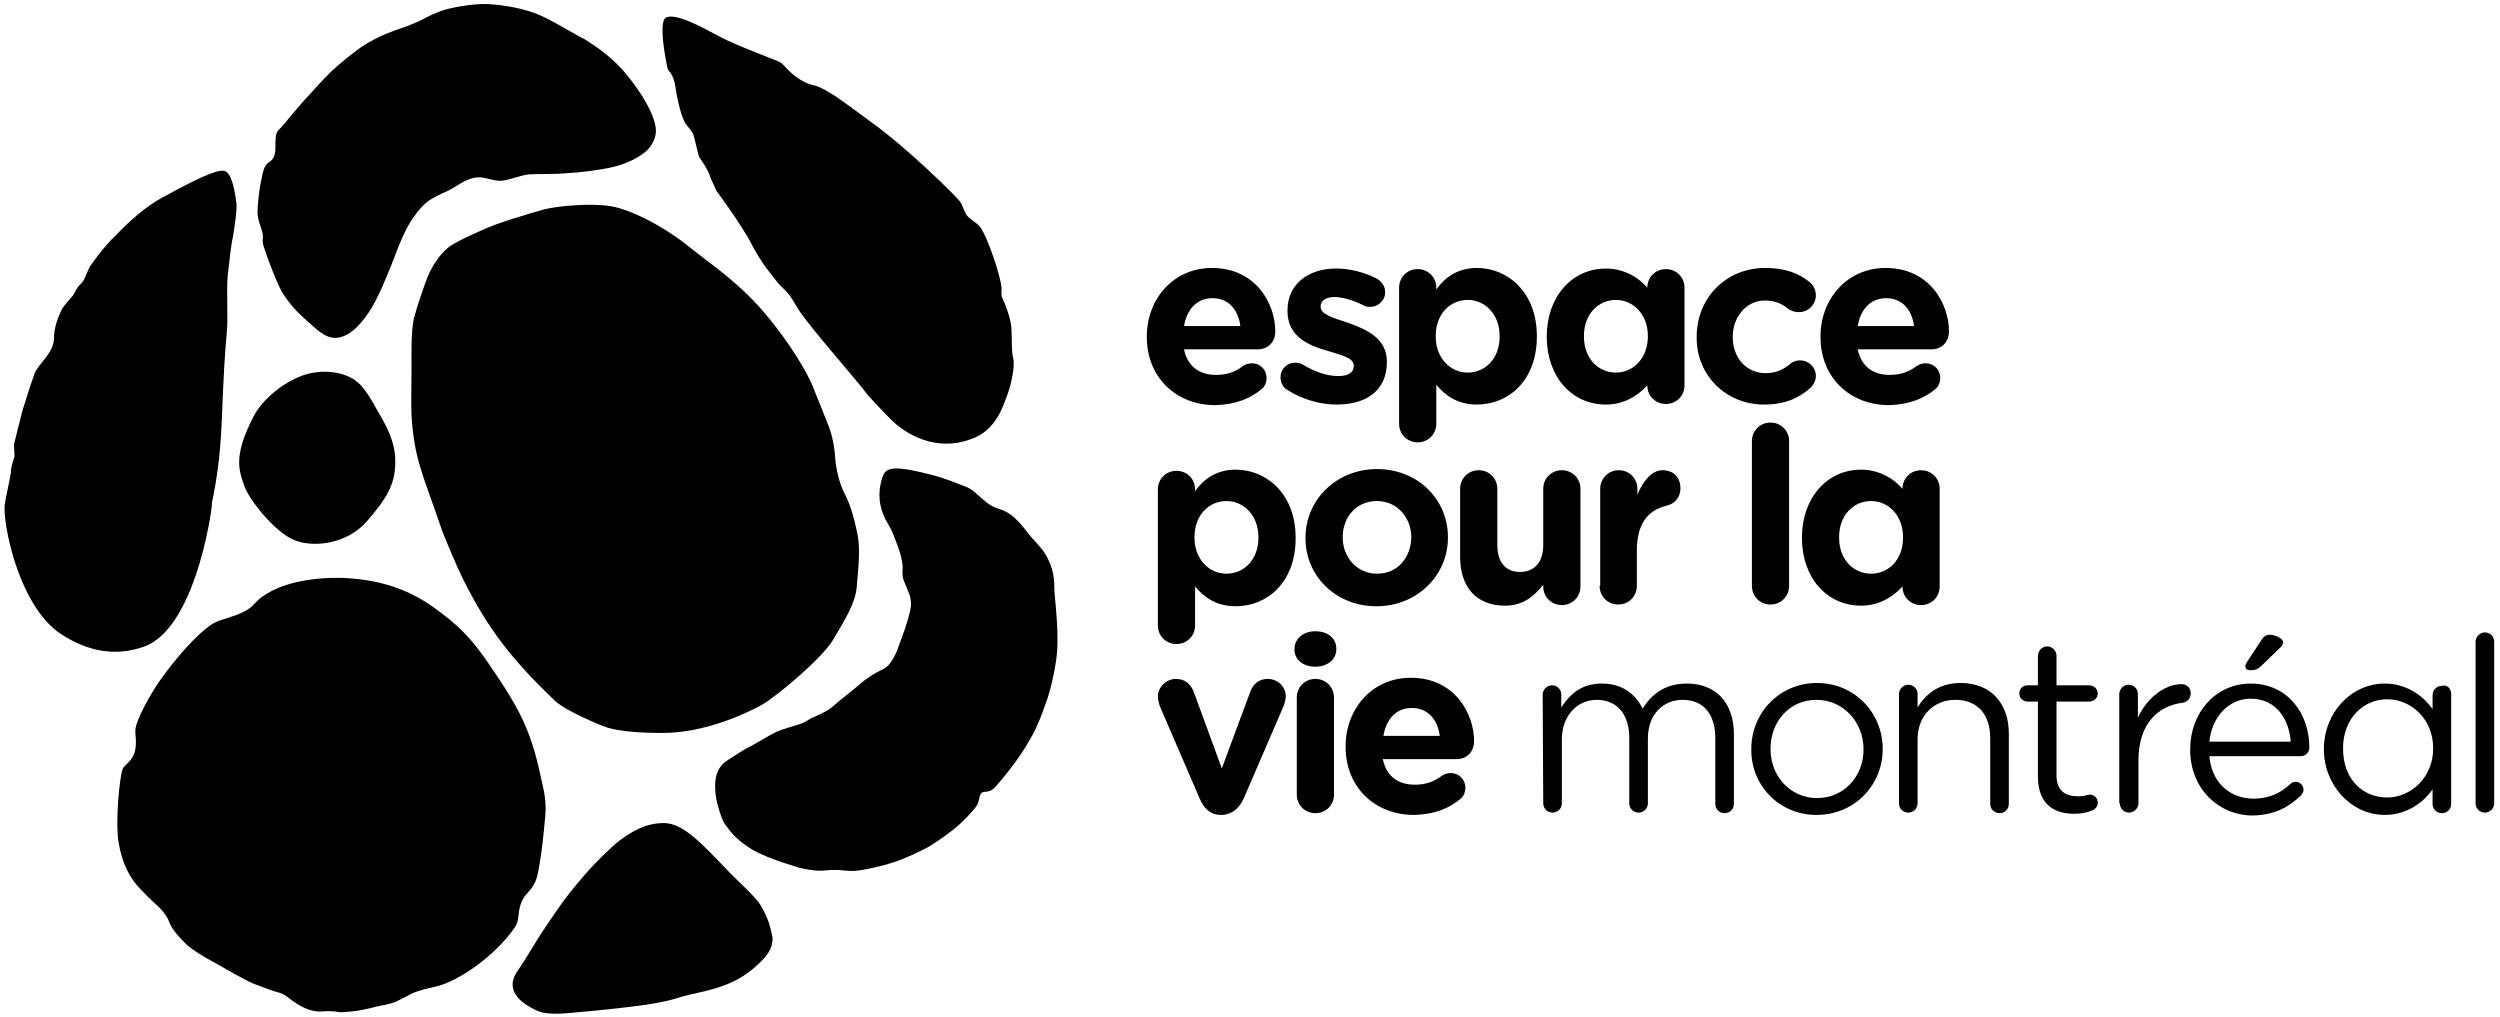 <?xml version="1.0" encoding="utf-8"?>
<!-- Generator: Adobe Illustrator 25.4.2, SVG Export Plug-In . SVG Version: 6.00 Build 0)  -->
<svg version="1.1" id="Espace_pour_la_vie_Montreal_x5F_Horiz_x5F_cmyk_x5F_flat"
	 xmlns="http://www.w3.org/2000/svg" xmlns:xlink="http://www.w3.org/1999/xlink" x="0px" y="0px" viewBox="0 0 430.1 174.9"
	 style="enable-background:new 0 0 430.1 174.9;" xml:space="preserve">
<style type="text/css">
	.st0{fill-rule:evenodd;clip-rule:evenodd;}
</style>
<g>
	<path d="M251.3,137.4c0.5-0.4,0.8-1.1,0.8-1.9c0-1.4-1.1-2.5-2.5-2.5c-0.7,0-1.1,0.2-1.6,0.5c-1.3,1-2.8,1.5-4.6,1.5
		c-2.9,0-4.9-1.5-5.5-4.4h12.7c1.7,0,3-1.2,3-3.1c0-4.7-3.3-10.9-10.9-10.9c-6.6,0-11.2,5.3-11.2,11.8v0.1c0,6.9,5,11.7,11.8,11.7
		C246.8,140.1,249.3,139.1,251.3,137.4 M238,126.6c0.5-2.9,2.2-4.8,4.9-4.8s4.4,1.9,4.8,4.8H238z"/>
	<path d="M223.1,136.7c0,1.8,1.4,3.2,3.2,3.2s3.2-1.4,3.2-3.2V120c0-1.8-1.4-3.2-3.2-3.2s-3.2,1.4-3.2,3.2V136.7z M222.7,111.7
		c0,1.9,1.6,3,3.6,3s3.6-1.2,3.6-3v-0.1c0-1.9-1.6-3-3.6-3S222.7,109.8,222.7,111.7L222.7,111.7z"/>
	<path d="M214,137.3l6.9-16c0.1-0.3,0.3-1,0.3-1.5c0-1.7-1.4-3-3.1-3c-1.7,0-2.6,1.1-3,2.2l-4.9,13.2l-4.8-13.1
		c-0.5-1.3-1.4-2.3-3.1-2.3c-1.7,0-3.1,1.5-3.1,3c0,0.6,0.2,1.1,0.3,1.6l6.9,16c0.7,1.7,1.9,2.8,3.6,2.8h0.3
		C212.1,140.1,213.3,138.9,214,137.3"/>
	<path d="M275.2,100.8c0,1.8,1.4,3.2,3.2,3.2c1.8,0,3.2-1.4,3.2-3.2v-6c0-4.6,1.8-7,5.1-7.8c1.3-0.3,2.4-1.3,2.4-3
		c0-1.8-1.1-3.1-3.1-3.1c-1.9,0-3.4,2-4.3,4.2v-1c0-1.8-1.4-3.2-3.2-3.2c-1.8,0-3.2,1.4-3.2,3.2v16.7H275.2z"/>
	<path d="M271.9,84.1c0-1.8-1.4-3.2-3.2-3.2c-1.8,0-3.2,1.4-3.2,3.2v9.7c0,3-1.6,4.6-4,4.6s-3.9-1.6-3.9-4.6v-9.7
		c0-1.8-1.4-3.2-3.2-3.2s-3.2,1.4-3.2,3.2v11.7c0,5.2,2.8,8.4,7.7,8.4c3.2,0,5.1-1.7,6.6-3.6v0.3c0,1.8,1.4,3.2,3.2,3.2
		c1.8,0,3.2-1.4,3.2-3.2L271.9,84.1L271.9,84.1z"/>
	<path d="M236.9,98.7c-3.5,0-5.9-2.9-5.9-6.2v-0.1c0-3.3,2.2-6.2,5.9-6.2c3.5,0,5.9,2.9,5.9,6.2v0.1
		C242.7,95.9,240.5,98.7,236.9,98.7 M236.8,104.3c7,0,12.3-5.3,12.3-11.8v-0.1c0-6.5-5.2-11.7-12.2-11.7s-12.3,5.3-12.3,11.8v0.1
		C224.6,99.1,229.8,104.3,236.8,104.3"/>
	<path d="M211,98.7c-3,0-5.5-2.5-5.5-6.2v-0.1c0-3.8,2.5-6.2,5.5-6.2s5.5,2.5,5.5,6.2v0.1C216.5,96.3,214,98.7,211,98.7
		 M199.2,107.6c0,1.8,1.4,3.2,3.2,3.2s3.2-1.4,3.2-3.2v-6.7c1.5,1.8,3.6,3.4,7,3.4c5.4,0,10.3-4.1,10.3-11.7v-0.1
		c0-7.5-5-11.7-10.3-11.7c-3.3,0-5.5,1.6-7,3.7v-0.3c0-1.8-1.4-3.2-3.2-3.2s-3.2,1.4-3.2,3.2V107.6z"/>
	<path d="M333,66.9c0.5-0.4,0.8-1.1,0.8-1.9c0-1.4-1.1-2.5-2.5-2.5c-0.7,0-1.1,0.2-1.6,0.5c-1.3,1-2.8,1.5-4.6,1.5
		c-2.9,0-4.9-1.5-5.5-4.4h12.7c1.7,0,3-1.2,3-3.1c0-4.7-3.3-10.9-10.9-10.9c-6.6,0-11.2,5.3-11.2,11.8V58c0,6.9,5,11.7,11.8,11.7
		C328.4,69.6,331,68.6,333,66.9 M319.6,56.1c0.5-2.9,2.2-4.8,4.9-4.8c2.7,0,4.4,1.9,4.8,4.8H319.6z"/>
	<path d="M303.5,69.6c3.7,0,6.1-1.2,8-2.9c0.5-0.5,0.9-1.2,0.9-2c0-1.5-1.2-2.7-2.7-2.7c-0.8,0-1.4,0.3-1.7,0.6
		c-1.2,1-2.5,1.6-4.2,1.6c-3.5,0-5.7-2.8-5.7-6.2v-0.1c0-3.3,2.3-6.2,5.5-6.2c1.7,0,2.9,0.5,4,1.4c0.4,0.3,1,0.6,1.9,0.6
		c1.6,0,2.9-1.3,2.9-2.9c0-1.1-0.6-1.9-1-2.2c-1.9-1.6-4.3-2.5-7.7-2.5c-6.9,0-11.8,5.3-11.8,11.8V58
		C291.8,64.4,296.8,69.6,303.5,69.6"/>
	<path d="M252.5,64.1c-3,0-5.5-2.5-5.5-6.2v-0.1c0-3.8,2.5-6.2,5.5-6.2s5.5,2.5,5.5,6.2v0.1C258,61.7,255.5,64.1,252.5,64.1
		 M240.7,72.9c0,1.8,1.4,3.2,3.2,3.2s3.2-1.4,3.2-3.2v-6.7c1.5,1.8,3.6,3.4,7,3.4c5.4,0,10.3-4.1,10.3-11.7v-0.1
		c0-7.5-5-11.7-10.3-11.7c-3.3,0-5.5,1.6-7,3.7v-0.3c0-1.8-1.4-3.2-3.2-3.2s-3.2,1.4-3.2,3.2V72.9z"/>
	<path d="M230,69.6c4.9,0,8.6-2.3,8.6-7.3v-0.1c0-4.1-3.7-5.6-6.8-6.7c-2.4-0.8-4.6-1.4-4.6-2.7v-0.1c0-0.9,0.8-1.6,2.4-1.6
		c1.3,0,3.1,0.5,4.9,1.4c0.4,0.2,0.7,0.3,1.2,0.3c1.4,0,2.6-1.1,2.6-2.5c0-1.1-0.6-1.9-1.5-2.4c-2.2-1.1-4.6-1.7-7-1.7
		c-4.6,0-8.3,2.6-8.3,7.2v0.1c0,4.4,3.6,5.9,6.7,6.8c2.5,0.8,4.7,1.2,4.7,2.6V63c0,1-0.8,1.7-2.7,1.7c-1.8,0-4-0.7-6.1-2
		c-0.3-0.2-0.8-0.3-1.3-0.3c-1.4,0-2.5,1.1-2.5,2.5c0,1,0.5,1.8,1.2,2.2C224.2,68.8,227.2,69.6,230,69.6"/>
	<path d="M217.1,66.9c0.5-0.4,0.8-1.1,0.8-1.9c0-1.4-1.1-2.5-2.5-2.5c-0.7,0-1.1,0.2-1.6,0.5c-1.3,1-2.8,1.5-4.6,1.5
		c-2.9,0-4.9-1.5-5.5-4.4h12.7c1.7,0,3-1.2,3-3.1c0-4.7-3.3-10.9-10.9-10.9c-6.6,0-11.2,5.3-11.2,11.8V58c0,6.9,5,11.7,11.8,11.7
		C212.5,69.6,215.1,68.6,217.1,66.9 M203.7,56.1c0.5-2.9,2.2-4.8,4.9-4.8s4.4,1.9,4.8,4.8H203.7z"/>
	<path d="M278,64.1c-3,0-5.5-2.4-5.5-6.2v-0.1c0-3.8,2.5-6.2,5.5-6.2s5.5,2.5,5.5,6.2v0.1C283.5,61.6,281,64.1,278,64.1 M286.6,46.3
		c-1.8,0-3.2,1.4-3.2,3.2c-1.8-2.1-4.4-3.3-7.1-3.3c-6,0-10.2,5-10.2,11.7c0,6.8,4.2,11.7,10.2,11.7c2.8,0,5.3-1.3,7.1-3.3l0,0
		c0,1.8,1.4,3.2,3.2,3.2c1.8,0,3.2-1.4,3.2-3.2V49.5C289.8,47.7,288.4,46.3,286.6,46.3z"/>
	<path d="M301.4,100.8c0,1.8,1.4,3.2,3.2,3.2c1.8,0,3.2-1.4,3.2-3.2V75.9c0-1.8-1.4-3.2-3.2-3.2c-1.8,0-3.2,1.4-3.2,3.2V100.8z"/>
	<path d="M321.9,98.7c-3,0-5.5-2.4-5.5-6.2v-0.1c0-3.8,2.5-6.2,5.5-6.2s5.5,2.5,5.5,6.2v0.1C327.4,96.3,324.9,98.7,321.9,98.7
		 M330.5,80.9c-1.8,0-3.2,1.4-3.2,3.2c-1.8-2.1-4.4-3.3-7.1-3.3c-6,0-10.2,5-10.2,11.7c0,6.8,4.2,11.7,10.2,11.7
		c2.8,0,5.3-1.3,7.1-3.3l0,0c0,1.8,1.4,3.2,3.2,3.2c1.8,0,3.2-1.4,3.2-3.2V84.1C333.7,82.3,332.3,80.9,330.5,80.9z"/>
</g>
<g>
	<path d="M425.9,138.2c0,0.9,0.7,1.6,1.6,1.6s1.6-0.7,1.6-1.6v-27.8c0-0.9-0.7-1.6-1.6-1.6s-1.6,0.8-1.6,1.6V138.2z"/>
	<path d="M395.8,136.9c0.3-0.3,0.5-0.7,0.5-1c0-0.8-0.6-1.4-1.4-1.4c-0.4,0-0.7,0.2-0.9,0.4c-1.6,1.5-3.6,2.5-6.3,2.5
		c-3.9,0-7.2-2.6-7.6-7.3h15.7c0.8,0,1.5-0.6,1.5-1.5c0-5.8-3.7-11-10.1-11c-6,0-10.4,5-10.4,11.3v0.1c0,6.7,4.9,11.3,10.8,11.3
		C391.3,140.2,393.7,138.9,395.8,136.9 M380.1,127.6c0.4-4.2,3.3-7.4,7.1-7.4c4.3,0,6.6,3.4,6.9,7.4H380.1z M387.1,115.3
		c0.8,0,1.3-0.1,2-0.8l3.1-3c0.3-0.3,0.6-0.6,0.6-1c0-0.6-1.3-1.3-2.3-1.3c-0.6,0-1.1,0.3-1.5,1l-2.5,3.8c-0.1,0.2-0.2,0.4-0.2,0.6
		C386.3,115.1,386.6,115.3,387.1,115.3"/>
	<path d="M364.7,138.2c0,0.9,0.7,1.6,1.6,1.6s1.6-0.8,1.6-1.6v-7.4c0-6.3,3.4-9.4,7.6-9.9c0.8-0.1,1.4-0.8,1.4-1.6
		c0-0.9-0.6-1.6-1.6-1.6c-2.7,0-5.9,2.2-7.5,5.8v-4.1c0-0.9-0.7-1.6-1.6-1.6s-1.6,0.8-1.6,1.6v18.8L364.7,138.2L364.7,138.2z"/>
	<path d="M356.8,140c1.3,0,2.3-0.2,3.2-0.6c0.5-0.2,0.9-0.7,0.9-1.3c0-0.8-0.6-1.4-1.4-1.4c-0.3,0-0.8,0.3-2,0.3
		c-2.2,0-3.7-1-3.7-3.6v-12.7h5.6c0.8,0,1.5-0.6,1.5-1.4s-0.7-1.4-1.5-1.4h-5.6v-5.1c0-0.9-0.8-1.6-1.6-1.6c-0.9,0-1.6,0.8-1.6,1.6
		v5.1h-1.8c-0.8,0-1.4,0.6-1.4,1.4s0.7,1.4,1.4,1.4h1.8v13.1C350.7,138.3,353.3,140,356.8,140"/>
	<path d="M326.7,138.2c0,0.9,0.7,1.6,1.6,1.6s1.6-0.7,1.6-1.6v-11c0-4.1,2.8-6.8,6.5-6.8c3.8,0,6,2.5,6,6.6v11.3
		c0,0.9,0.7,1.6,1.6,1.6s1.6-0.7,1.6-1.6v-12.1c0-5.2-3.1-8.7-8.3-8.7c-3.7,0-6,1.9-7.4,4.2v-2.3c0-0.9-0.7-1.6-1.6-1.6
		s-1.6,0.8-1.6,1.6L326.7,138.2L326.7,138.2z"/>
	<path d="M312.6,137.3c-4.6,0-8-3.8-8-8.4v-0.1c0-4.6,3.2-8.4,7.9-8.4c4.6,0,8.1,3.8,8.1,8.5v0.1
		C320.6,133.5,317.3,137.3,312.6,137.3 M312.5,140.2c6.6,0,11.4-5.2,11.4-11.3v-0.1c0-6.1-4.8-11.3-11.3-11.3s-11.3,5.2-11.3,11.3
		v0.1C301.2,135,306,140.2,312.5,140.2"/>
	<path d="M265.5,138.2c0,0.9,0.7,1.6,1.6,1.6s1.6-0.7,1.6-1.6v-11c0-4,2.6-6.8,6-6.8s5.6,2.4,5.6,6.5v11.3c0,0.9,0.7,1.6,1.6,1.6
		s1.6-0.7,1.6-1.6v-11.1c0-4.3,2.7-6.7,6-6.7c3.5,0,5.6,2.4,5.6,6.6v11.3c0,0.9,0.7,1.6,1.6,1.6s1.6-0.7,1.6-1.6v-12
		c0-5.4-3.1-8.7-8.1-8.7c-3.8,0-6.1,1.9-7.6,4.3c-1.2-2.4-3.4-4.3-7-4.3c-3.7,0-5.6,2-7,4.1v-2.2c0-0.9-0.7-1.6-1.6-1.6
		s-1.6,0.8-1.6,1.6L265.5,138.2L265.5,138.2z"/>
	<path d="M410.7,137.2c4,0,7.9-3.4,7.9-8.4v-0.1c0-5-3.8-8.4-7.9-8.4s-7.6,3.3-7.6,8.4v0.1C403.1,134.1,406.5,137.2,410.7,137.2z
		 M421.7,119.4v18.9c0,0.9-0.7,1.6-1.6,1.6s-1.6-0.7-1.6-1.6v-2.5c-1.9,2.7-4.9,4.4-8.2,4.4c-5.8,0-10.5-5.1-10.5-11.3
		c0-6.3,4.7-11.3,10.5-11.3c3.3,0,6.3,1.7,8.2,4.4l0,0v-2.4c0-0.9,0.7-1.6,1.6-1.6C421,117.7,421.7,118.5,421.7,119.4z"/>
</g>
<path class="st0" d="M28.9,158.1c0.3,0.6,0.3,1.6,3.2,4.4c1.1,1,3.1,2.2,4.8,3.1c2.8,1.6,5.6,3.2,6.9,3.7c2.1,0.8,2.9,1.1,3.6,1.3
	c0.7,0.2,1.2,0.3,1.9,0.8c2.3,1.9,4.4,2.8,6.2,2.6c1.3-0.1,2.1,0,2.7,0.1c0.5,0.1,1.4,0,2.4-0.1c1.1-0.1,2.4-0.4,3.3-0.6
	c0.9-0.3,2.4-0.5,3.1-0.7c1.2-0.3,1.7-0.7,2.8-1.2c1.1-0.6,1.6-1,5.3-1.8c3.7-0.9,10-5.1,13.5-10.2c0.9-1.3,0.3-2.7,1.3-4.7
	c0.8-1.5,2.2-1.9,2.7-4.9c0.7-3.6,0.9-6.4,1.2-9.4c0.3-2.9-0.4-5.1-0.8-7c-0.4-1.8-1.1-5.3-2.9-9.3s-5-8.5-6.7-11
	c-1.8-2.5-3.7-4.9-7.3-7.6c-3.6-2.8-8.1-5.5-15.8-6.1c-3.6-0.3-10.8,0-15.1,3.1c-1.3,0.9-1.4,1.5-2.5,2.2c-1.2,0.8-2.6,1.2-4.1,1.7
	c-1.4,0.4-2.3,0.7-4.8,3.1s-5.8,6.5-7.6,9.5c-1.8,3-2.8,5.4-2.9,6.3s0.3,2.3-0.1,3.9c-0.4,1.6-1.9,2.4-2.1,3
	c-0.5,1.3-1.3,8.8-0.7,12.6c0.6,3.8,2.1,6.4,3.8,8.1C27,156,27.8,156.1,28.9,158.1L28.9,158.1z"/>
<path class="st0" d="M51.8,64.7c2.8-1.1,6.3-1,8.8,0.4c1.2,0.7,2.3,1.8,4.2,5.3c1.4,2.4,3.3,5.5,3.2,9.2c0,3.7-1.5,6.2-4.9,10.1
	s-9.2,4.6-12.5,3.2c-3.3-1.3-7.9-7.1-8.6-9.4c-0.8-2.4-2-4.9,1.6-11.8C44.7,69.4,47.9,66.2,51.8,64.7L51.8,64.7z"/>
<path class="st0" d="M44.7,32.3c-0.1,0.6-0.4,3-0.4,4.2s0.6,2.6,0.8,3.3c0.2,0.6,0.1,1.1,0.1,1.7c0,0.6,0.2,0.9,0.5,1.9
	c0.4,1.2,1.8,5,2.8,6.8c1.2,2,2.7,3.6,4.2,4.9c1.7,1.5,3,2.8,4.5,3c2.4,0.3,4.6-1.9,6.2-4.3c1.6-2.3,3.3-6.6,4.4-9.4
	c1.4-3.8,2.5-5.9,3.4-7.1c0.9-1.3,2-2.5,3.1-3.1c1.1-0.7,2.5-1.2,3.2-1.6c0.8-0.4,2.3-1.6,4-2c1.8-0.4,3.1,0.6,4.8,0.5
	c1.3-0.1,3-0.9,4.7-1.1c1.4-0.1,4.5,0,6.5-0.2c2-0.1,5.6-0.5,8.1-1.1s4.5-1.8,5.2-2.4c0.7-0.5,1.7-1.6,2-3.2
	c0.5-2.8-3.1-8.2-5.8-11.2c-2.7-2.9-5-4.2-6.5-5.2C99,6,97.1,4.7,93.7,3c-3.3-1.7-7.8-2.2-9.8-2.3c-2-0.1-5.2,0.4-7.1,0.9
	C75,2.1,73.3,3,72.4,3.5c-0.9,0.4-2.5,1.1-3.5,1.4c-3.4,1.1-6,2.6-7.3,3.6c-2.6,1.9-4.7,3.8-5.7,4.9c-1,1-2.9,3.2-3.6,3.9
	c-0.6,0.7-2.8,3.2-3.2,3.8c-0.5,0.6-1.1,1.2-1.3,1.4c-1,1.6,0.4,4.2-1.5,5.4C45.4,28.4,45.2,29.6,44.7,32.3L44.7,32.3z"/>
<path class="st0" d="M165.1,141.8c-1.4,1.3-3.9,3-5.2,3.8c-1.4,0.8-4,2-5.7,2.6c-1.8,0.6-3.4,1-5.5,1.4c-2,0.4-2.9,0.2-4.1,0.1
	s-1.8,0-3.4,0.1c-1.6,0-3.1-0.4-3.7-0.5c1,0.2-5-1.3-8.2-3.2c-3.2-2-3.9-3.5-4.5-4.2s-1.4-3.4-1.6-4.6c-0.6-4,0.5-5.6,2.1-6.6
	c1.1-0.7,2.9-1.9,4-2.4c1.1-0.6,3.4-2,4.3-2.4c0.9-0.4,2.6-0.9,3.9-1.3c1.3-0.4,1.8-1,2.4-1.2c0.5-0.2,2.4-1,3.3-1.8
	c1.7-1.5,3.1-2.5,4.5-3.7c2.7-2.4,4.4-2.6,5.1-3.4c1.2-1.4,1.6-2.7,2.3-4.7c0.8-2,1.5-4.5,1.6-5.4c0.1-1-0.1-1.9-0.4-2.5
	c-0.2-0.7-0.9-2-1-2.7s0-1.3,0-1.6c0-0.3-0.1-1.2-0.4-2.3c-0.4-1.3-1.2-3.3-1.4-3.8c-0.3-0.7-1-1.8-1.2-2.2c-0.8-1.7-1-3-1-4.2
	s0.4-3.4,1.1-4c0.9-0.8,2.9-0.7,7.9,0.6c2.1,0.5,5,1.7,6,2.1s1.5,1,2.9,2.2s2.2,1.4,2.8,1.6s1.2,0.4,2.1,1.1
	c1.6,1.3,2.6,2.9,3.4,3.8c0.7,0.8,1.7,1.8,2.2,2.6c1.7,2.7,1.7,4.9,1.7,6.5c0.1,1.6,0.4,3.9,0.5,6.7c0.1,2.8,0,4.5-0.5,7.1
	s-1.1,4.7-1.6,5.9c-0.4,1.2-1.2,3.4-2.3,5.4s-2.6,4.2-3.5,5.3c-0.8,1.1-2.3,2.9-2.6,3.2c-0.4,0.5-1,1-1.8,1
	c-1.1,0.1-0.9,0.5-1.3,1.8C168.3,138.5,167,140,165.1,141.8L165.1,141.8z"/>
<path class="st0" d="M0.8,86.9c0.1-0.8,0.9-4.5,0.8-4.2c0.1-0.3,0.2-1.2,0.3-1.4C1.8,81.2,2,80,2.2,79.5c0.1-0.4,0.3-0.8,0.3-1.1
	c0-0.3-0.1-1.5-0.1-1.9c0.1-0.4,0.9-3.7,1.5-6c0.7-2.3,2-6.2,2.1-6.4c0.9-1.6,1.6-2,2.5-3.5c0.8-1.2,0.8-2.3,0.8-2.6
	c0-1.6,0.7-3.5,1.3-4.7c0.4-0.8,1.5-1.9,1.9-2.4c0.3-0.4,0.6-1.1,0.9-1.5c0.3-0.4,0.9-0.9,1.1-1.4c0.2-0.4,0.7-1.7,1-2.2
	c0.3-0.4,2.1-3.1,4.5-5.4c2.3-2.4,5.1-4.9,7.9-6.4c5.5-3,9.3-4.9,10.7-4.6c1.7,0.4,2.1,6.1,2.1,5.9c0,1.7-0.4,4-0.6,5.3
	c-0.3,1.3-0.5,3-0.9,6.6c-0.3,2.7,0.1,7.5-0.2,10.2c-0.3,2.8-0.6,8.7-0.8,13.9c-0.2,5.3-0.6,9.9-1.8,15.5
	c0.5-2.3-2.1,20.9-11.5,24.4c-5.7,2.1-10.9,0.4-15.1-2.6C2.9,103.2,0.5,89.8,0.8,86.9L0.8,86.9z"/>
<path class="st0" d="M153,71.9c-1.2-1.2-3.7-3.9-4-4.3c-0.6-0.9-7.1-8.5-7.3-8.8c0.3,0.4-3-3.6-3.9-4.9c-0.3-0.4-1.2-2-1.9-3
	s-1.6-1.6-2.2-2.4c-0.7-0.9-2.8-3.3-4.4-6.5c-1.6-3.2-7.1-10.7-6.1-9.2c0.3,0.4-1-2.1-1.2-2.9c-0.2-0.6-1.4-2.5-1.6-2.7
	c-0.3-0.4-0.8-3.1-1.1-4c-0.3-0.8-1.4-1.8-1.6-2.4c-0.7-1.4-1.3-4.4-1.5-5.8c-0.1-1-0.5-2-0.8-2.4c-0.2-0.3-0.5-0.5-0.6-1
	c-0.9-4.5-1.2-8.1-0.2-8.6c1.8-0.8,6.4,1.8,9.2,3.3c2.8,1.5,10.1,4.2,10.4,4.4c0.3,0.2,0.5,0.4,0.8,0.7c1.1,1.3,3,2.8,4.7,3.2
	c1.2,0.2,2.5,1,4.1,2c1.6,1.1,2.7,1.9,5.8,4.2c6.6,4.7,14.9,13,15.5,13.8s0.7,1.7,1.2,2.4s1.7,1.3,2.3,2c1.4,1.9,3.9,9.5,3.7,10.9
	c0,0.2-0.1,1,0.2,1.5c0.3,0.6,1.4,3.3,1.5,5c0.1,1.5,0,4.1,0.3,5.2c0.4,1.3-0.4,4.9-1.1,6.6c-0.5,1.1-1.6,5.9-6.3,7.4
	C161.1,77.7,155.9,74.9,153,71.9L153,71.9z"/>
<path class="st0" d="M82.7,39.7c2.6-1.3,8.5-3,11-3.7c2.5-0.6,8.1-1.1,11.5-0.5s8.7,3.3,12.9,6.6c4.2,3.4,8.8,6.3,13.4,11.7
	c4.6,5.4,7.5,10.6,8.3,12.6s1.4,3.5,2.4,6c1.1,2.5,1.4,4.9,1.5,6.5s0.7,4.4,1.7,6.2c0.9,1.8,1.5,3.8,2.1,6.7
	c0.6,2.9,0.1,6.2-0.1,9.1c-0.2,2.9-2.2,6-4.1,9.2c-1.9,3.2-9.8,9.8-12.3,11.2c-2.6,1.4-9.6,4.8-17.1,4.8s-9.6-1-10.2-1.2
	c-0.5-0.2-6.2-2.5-8.2-4.3c-7.2-6.9-11.5-12.2-15.9-21.1c-1.1-2.2-3-6.8-3.5-8.1c-3.4-10-4.8-12.2-5.3-19.9c-0.1-1.6,0-5.7,0-8
	c0-2.3-0.1-6.6,0.4-8.7c0.5-2,1.9-6,2.3-7s1.8-4.1,4.3-5.7C80.3,40.7,80.1,40.9,82.7,39.7L82.7,39.7z"/>
<path class="st0" d="M114.2,141.6c3.4,0,6.6,3.6,11.6,8.8c1.3,1.3,3.5,3.3,4.6,4.7c0.9,1.1,1.6,2.9,1.9,3.7c0.2,0.8,0.7,2.3,0.6,3.1
	c-0.1,0.7-0.2,2-2.7,4.2c-4.5,4.2-9.8,4.4-13,5.4c-3.2,1.1-7.8,1.6-8.8,1.7c0.4,0-11.2,1.3-12.9,1.2c-1.5-0.1-2.4,0.1-4.9-1.5
	c-2.3-1.5-3.2-3.5-1.6-5.8c0.9-1.3,2.4-3.7,3.1-4.9s3.4-5.2,4.7-7c1.3-1.8,3.6-4.5,4.5-5.5s3.5-3.7,5.3-5.1
	C108.4,143.3,110.8,141.6,114.2,141.6L114.2,141.6z"/>
</svg>
